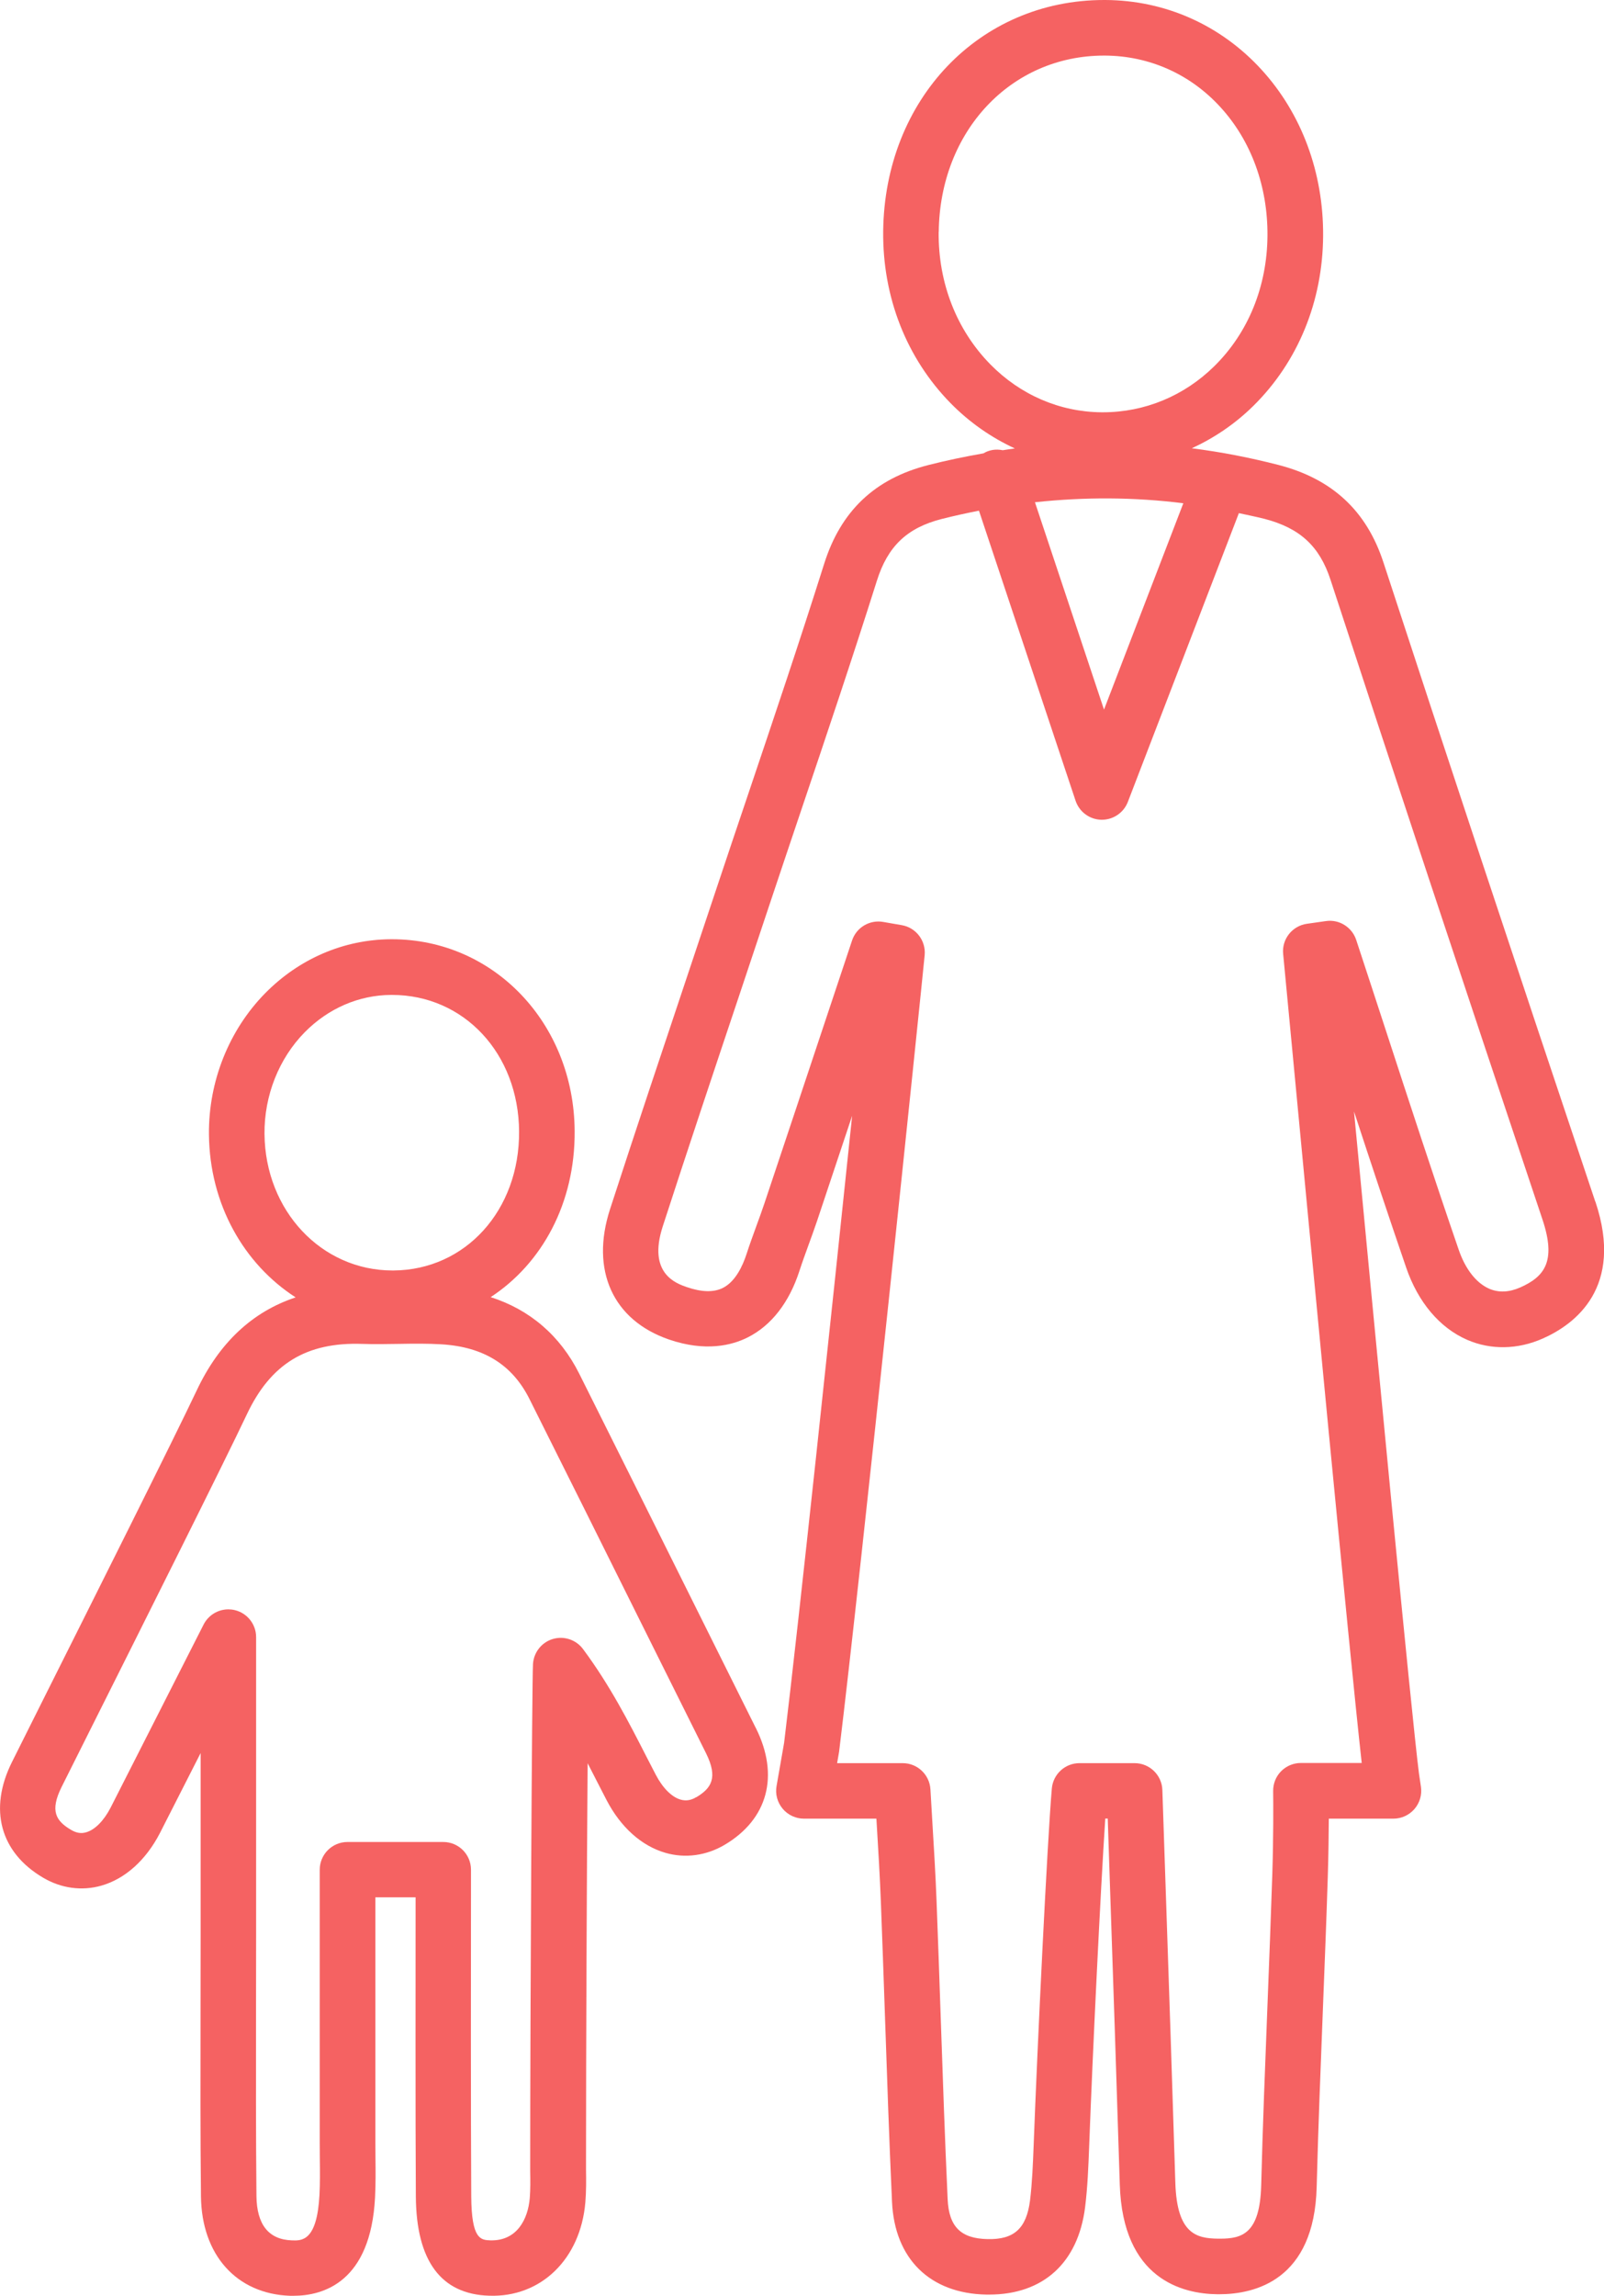 <?xml version="1.0" encoding="UTF-8"?>
<svg id="_レイヤー_2" preserveAspectRatio="xMidYMid meet" data-name="レイヤー 2" xmlns="http://www.w3.org/2000/svg" viewBox="0 0 189.08 270.53">
  <defs>
    <style>
      .cls-1 {
        fill: #f56262;
      }
    </style>
  </defs>
  <g id="_レイヤー_" data-name="レイヤー １">
    <g>
      <path class="cls-1" d="M89.1,203.62c-2.56-5.13-5.11-10.25-7.66-15.38-4.38-8.8-8.76-17.59-13.16-26.38-2.25-4.49-5.82-7.54-10.44-9.02,6.08-3.98,9.96-11.1,9.9-19.57-.08-12.7-9.53-22.6-21.54-22.6h-.12c-5.55.03-10.81,2.29-14.82,6.36-4.27,4.34-6.69,10.4-6.63,16.64.08,8.23,4.12,15.27,10.22,19.2-5.1,1.69-9.01,5.34-11.66,10.96-2.63,5.57-12.3,24.86-18.08,36.39l-3.7,7.4c-2.77,5.55-1.4,10.64,3.66,13.62,2.14,1.27,4.59,1.6,6.89.94,2.79-.8,5.23-2.99,6.88-6.17.23-.45,2.43-4.78,4.81-9.45v21.74c0,2.91,0,5.82-.01,8.73-.01,7.13-.03,14.49.05,21.75.07,6.91,4.19,11.51,10.5,11.73.13,0,.27,0,.4,0,3.54,0,9.1-1.62,9.62-11.58.08-1.58.07-3.15.05-4.66,0-.6-.01-1.21-.01-1.81v-21.29s0-7.61,0-7.61h4.74c0,7.91-.03,26.34.03,35.24.05,7.59,2.96,11.53,8.64,11.7,6.12.22,10.77-4.33,11.34-10.99.11-1.32.1-2.59.08-3.82v-1.18c0-12.73.09-33.78.19-46.75.39.75.77,1.5,1.16,2.26l1.06,2.06c1.67,3.22,4.14,5.43,6.96,6.24,2.32.67,4.8.33,6.96-.94,5.11-3.02,6.49-8.17,3.69-13.77h0ZM35.92,121.63c2.78-2.82,6.39-4.38,10.19-4.4h.09c8.49,0,14.93,6.9,14.99,16.09.06,9.28-6.31,16.32-14.81,16.38h-.1c-8.39,0-15.02-7.05-15.1-16.09-.04-4.51,1.69-8.88,4.74-11.98ZM82.07,211.76c-.63.38-1.21.46-1.83.29-1.06-.3-2.13-1.38-2.95-2.96l-1.05-2.03c-2.13-4.17-4.34-8.48-7.51-12.75-.82-1.1-2.24-1.58-3.56-1.19-1.32.39-2.25,1.57-2.34,2.94-.12,1.94-.33,41.52-.33,58.48v1.25c.02,1.13.03,2.19-.05,3.2-.21,2.48-1.49,5.05-4.61,4.99-1.16-.04-2.26-.07-2.29-5.2-.06-9.21-.04-28.7-.03-36.04v-2.43c0-1.81-1.46-3.27-3.27-3.27h-11.29c-1.81,0-3.27,1.47-3.27,3.27v32.17c0,.63,0,1.25.01,1.88.02,1.48.03,2.87-.04,4.25-.29,5.47-2.07,5.42-3.26,5.37-2.73-.09-4.14-1.86-4.17-5.25-.07-7.22-.06-14.57-.05-21.67,0-2.91.01-5.83.01-8.74v-35.42c0-1.51-1.04-2.83-2.51-3.18-.25-.06-.51-.09-.76-.09-1.21,0-2.35.67-2.92,1.79-.1.21-10.47,20.62-10.97,21.59-.8,1.54-1.85,2.6-2.88,2.89-.59.17-1.15.08-1.76-.28-1.79-1.05-2.54-2.22-1.13-5.06l3.7-7.39c5.79-11.55,15.48-30.89,18.14-36.52,2.81-5.95,7.01-8.52,13.59-8.3,1.47.05,2.92.02,4.32,0,1.75-.03,3.4-.05,5.03.05,4.96.3,8.34,2.4,10.36,6.42,4.4,8.78,8.78,17.57,13.15,26.36,2.55,5.13,5.11,10.26,7.67,15.39,1.45,2.91.63,4.15-1.16,5.21Z"/>
      <path class="cls-1" d="M188.05,141.58c-9.72-29-17.65-52.93-24.97-75.31-1.99-6.09-6.04-9.85-12.39-11.49-3.39-.87-6.79-1.53-10.2-1.96,2.65-1.22,5.11-2.88,7.26-5,5.25-5.18,8.17-12.29,8.22-20.02.05-7.47-2.54-14.43-7.27-19.6C143.9,2.95,137.37.04,130.31,0h-.16c-14.69,0-25.87,11.69-26.04,27.25-.08,7.75,2.74,14.95,7.95,20.26,2.23,2.27,4.8,4.05,7.57,5.33-.48.06-.96.14-1.43.21-.54-.11-1.11-.1-1.67.09-.22.07-.42.17-.61.28-2.17.38-4.34.83-6.5,1.38-6.29,1.6-10.31,5.41-12.27,11.64-2.87,9.09-5.97,18.28-8.97,27.18-1.29,3.82-2.58,7.64-3.85,11.46l-3.28,9.82c-3.02,9.03-6.15,18.37-9.14,27.58-2.33,7.19.33,13.07,6.94,15.35,4.31,1.48,7.43.69,9.28-.24,2.78-1.39,4.9-4.1,6.11-7.85.33-1.02.7-2.02,1.06-3.02.34-.93.68-1.87,1-2.81,1.39-4.15,2.77-8.29,4.15-12.44-2.4,22.99-6.28,59.64-8.02,73.89l-.89,5.09c-.17.95.1,1.93.72,2.67.62.74,1.54,1.17,2.51,1.17h8.54l.03.5c.2,3.26.38,6.34.5,9.4.18,4.56.33,9.11.49,13.67.24,7.07.49,14.38.82,21.58.31,6.71,4.46,10.8,11.12,10.93.11,0,.21,0,.32,0,6.37,0,10.49-3.73,11.32-10.28.3-2.41.39-4.82.48-7.18.41-11.05,1.34-30.18,1.9-38.63h.29l.27,8.13c.4,11.79.79,23.44,1.15,35,.35,11.12,7.35,12.87,11.5,12.92.07,0,.14,0,.21,0,4.27,0,11.22-1.7,11.5-12.64.18-7.04.47-14.21.74-21.14.2-5.15.41-10.3.57-15.45.08-2.54.11-4.93.12-6.81h7.62c.95,0,1.86-.42,2.48-1.14.62-.72.9-1.68.76-2.62l-.23-1.54c-.9-7.06-5.14-51.57-7.66-78.03,2,6.11,4.06,12.3,6.15,18.4,1.4,4.08,3.95,7.1,7.19,8.51,2.79,1.21,5.96,1.16,8.93-.16,3.77-1.67,9.58-5.99,6.19-16.11ZM139.49,59.3l-9.35,24.31-8.14-24.43c5.85-.63,11.69-.61,17.5.12ZM110.66,27.32c.13-11.86,8.5-20.77,19.49-20.77h.11c5.22.03,10.05,2.18,13.6,6.07,3.62,3.95,5.59,9.33,5.55,15.14-.04,5.98-2.26,11.45-6.27,15.39-3.56,3.51-8.22,5.43-13.13,5.43h-.16c-4.92-.04-9.58-2.05-13.12-5.66-3.98-4.06-6.14-9.6-6.08-15.6ZM179.2,151.7c-1.31.58-2.54.63-3.65.15-1.53-.67-2.82-2.31-3.61-4.63-2.94-8.55-5.8-17.3-8.56-25.76-1.17-3.57-2.33-7.14-3.51-10.71-.5-1.51-2.01-2.45-3.57-2.22l-2.25.32c-1.73.25-2.97,1.82-2.79,3.56.09.9.44,4.61.96,10.1,2.1,22.18,6.85,72.2,8.3,85.22h-7.17c-.88,0-1.71.35-2.33.97-.61.62-.95,1.46-.94,2.34.02,1.49.04,5.43-.1,9.83-.17,5.14-.37,10.27-.57,15.41-.27,6.95-.56,14.14-.74,21.23-.15,5.67-2.25,6.27-4.83,6.27-.08,0-.17,0-.25,0-2.55-.03-4.85-.56-5.04-6.57-.36-11.56-.75-23.21-1.15-35.01l-.38-11.29c-.06-1.76-1.51-3.16-3.27-3.16h-6.5c-1.7,0-3.11,1.3-3.26,2.99-.53,6.08-1.71,30.44-2.14,41.97-.09,2.28-.17,4.44-.43,6.57-.42,3.29-1.88,4.63-5.01,4.55-3.15-.06-4.55-1.46-4.7-4.68-.33-7.16-.58-14.45-.82-21.5-.16-4.57-.31-9.14-.49-13.7-.12-3.13-.31-6.24-.51-9.54l-.21-3.57c-.1-1.73-1.53-3.09-3.27-3.09h-7.73l.23-1.33c0-.05.02-.11.02-.16,2.55-20.76,9.69-89.74,10.07-93.71.16-1.7-1.01-3.25-2.7-3.54l-2.19-.38c-1.6-.28-3.16.65-3.67,2.19l-2.88,8.64c-2.49,7.47-4.97,14.93-7.47,22.39-.3.89-.62,1.77-.94,2.64-.39,1.08-.79,2.16-1.14,3.25-.46,1.42-1.32,3.28-2.81,4.02-1.07.53-2.49.5-4.23-.1-1.27-.44-4.64-1.6-2.85-7.14,2.98-9.19,6.1-18.51,9.12-27.53l3.28-9.83c1.27-3.82,2.56-7.63,3.84-11.44,3.01-8.92,6.12-18.15,9.01-27.3,1.28-4.06,3.56-6.23,7.64-7.27,1.46-.37,2.93-.69,4.39-.98l11.39,34.18c.44,1.31,1.65,2.21,3.03,2.24h.07c1.35,0,2.57-.83,3.06-2.1l13.09-34.03c1,.22,2,.42,3,.67,4.18,1.08,6.51,3.22,7.8,7.18,7.32,22.4,15.26,46.34,24.98,75.36,1.67,4.98.23,6.77-2.64,8.04Z"/>
    </g>
  </g>
</svg>